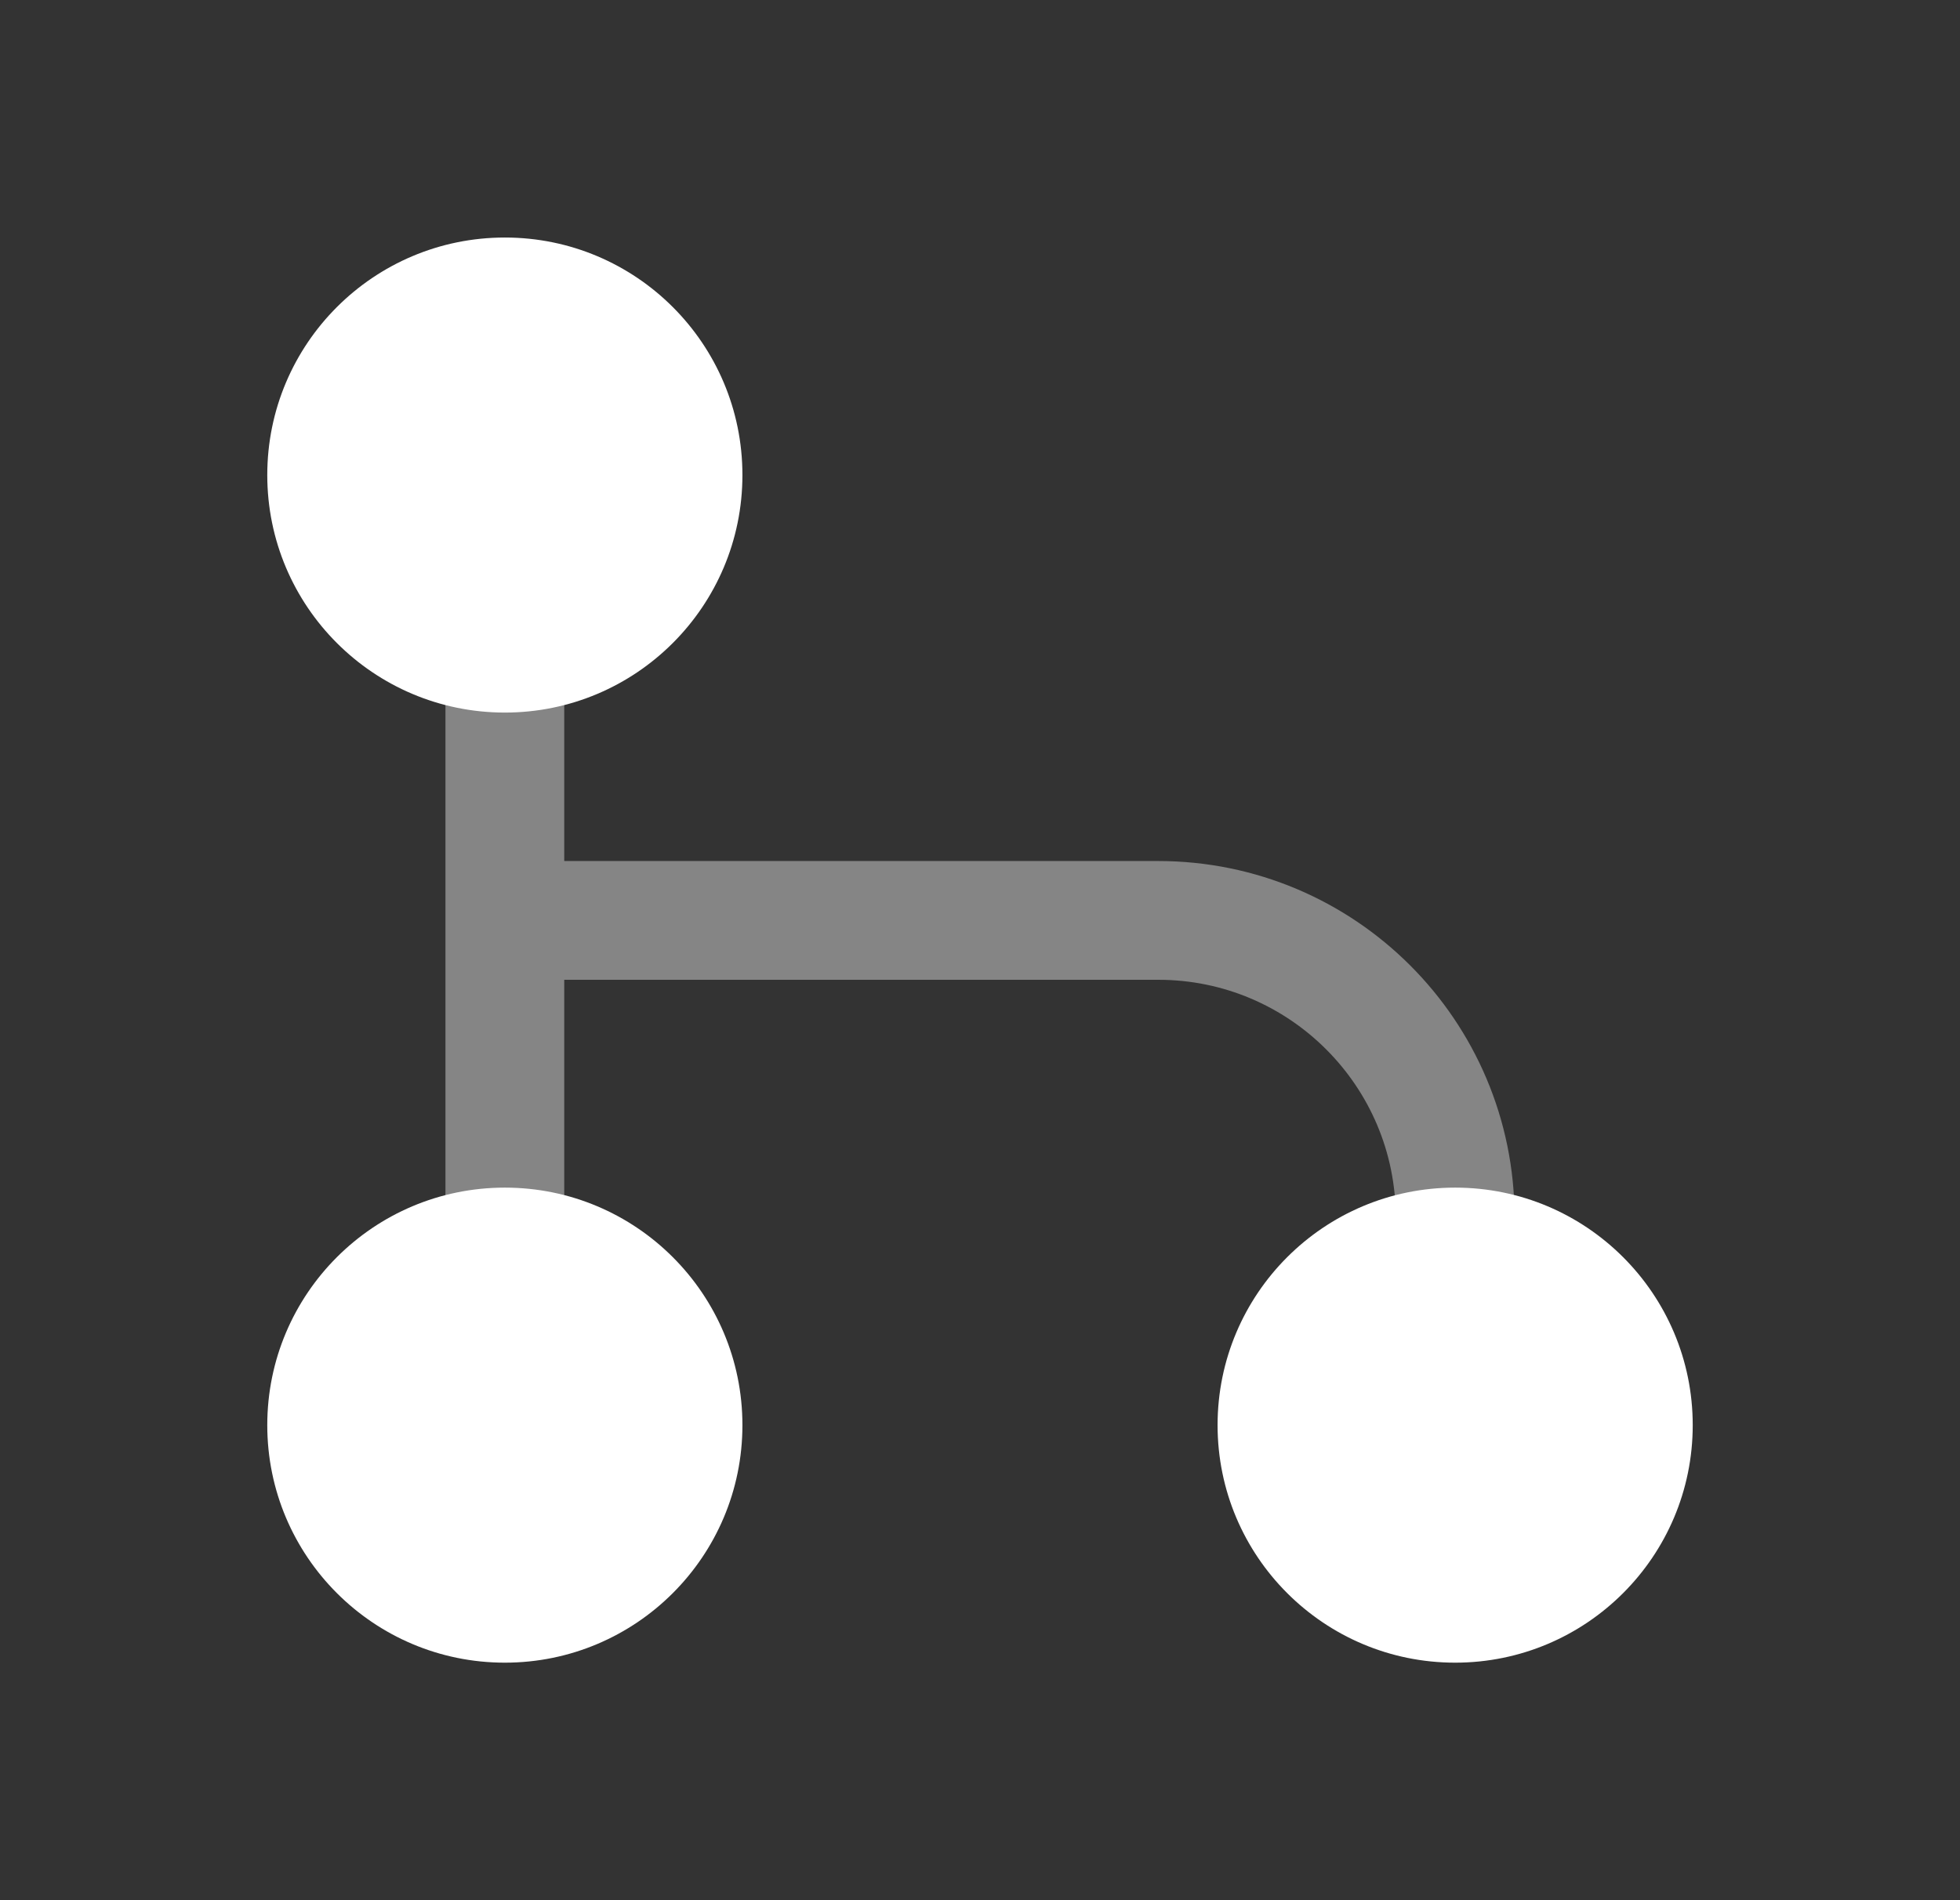 <svg width="33" height="32" viewBox="0 0 33 32" fill="none" xmlns="http://www.w3.org/2000/svg">
<rect x="0" y="0" width="33" height="32" fill="#333333" stroke="none"/>
<path opacity="0.4" d="M8.5 8C8.5 8.396 8.5 12.171 8.5 15.5M8.5 24.5C8.5 21.888 8.5 18.904 8.5 15.5M24.5 23.5V20.5C24.5 17.739 22.261 15.5 19.5 15.5H8.5" stroke="white" stroke-width="2"/>
<circle cx="8.5" cy="8" r="4" fill="white"/>
<circle cx="8.5" cy="24" r="4" fill="white"/>
<circle cx="24.5" cy="24" r="4" fill="white"/>
</svg>
